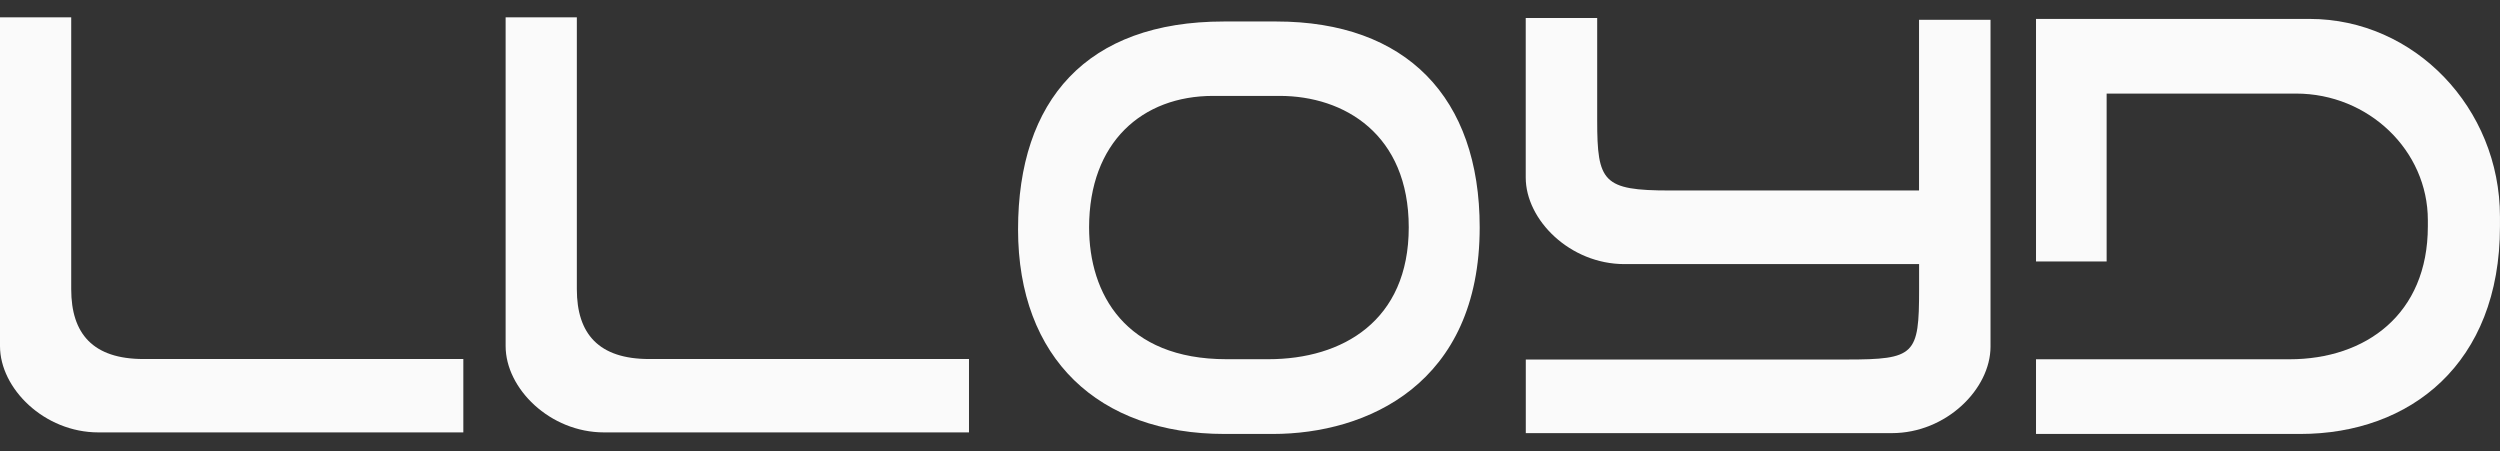 <svg width="72" height="13" viewBox="0 0 72 13" fill="none" xmlns="http://www.w3.org/2000/svg">
<rect x="0" y="0" width="72" height="13" fill="#333333" stroke="none"/>
<g clip-path="url(#clip0_544_60529)">
<path fill-rule="evenodd" clip-rule="evenodd" d="M0 0.5H2.051V8.329C2.051 9.614 2.678 10.34 4.136 10.34H13.344V12.453H2.833C1.275 12.453 0 11.189 0 9.968V0.5Z" fill="#FAFAFA"/>
<path fill-rule="evenodd" clip-rule="evenodd" d="M14.562 0.5H16.613V8.329C16.613 9.614 17.241 10.34 18.699 10.34H27.907V12.453H17.395C15.838 12.453 14.562 11.189 14.562 9.968V0.5Z" fill="#FAFAFA"/>
<path fill-rule="evenodd" clip-rule="evenodd" d="M57.326 0.571H55.268V5.486H48.089C46.163 5.486 45.999 5.24 45.999 3.468V0.519H43.941V5.114C43.941 6.337 45.22 7.606 46.783 7.606H55.27V8.336C55.27 10.219 55.155 10.354 53.179 10.354H43.943V12.474H54.486C56.049 12.474 57.327 11.205 57.327 9.982V0.571H57.326Z" fill="#FAFAFA"/>
<path d="M42.615 6.549C42.615 11.065 39.362 12.498 36.656 12.498H35.271C31.634 12.498 29.32 10.323 29.32 6.606C29.32 2.89 31.289 0.619 35.249 0.619H36.756C40.499 0.619 42.615 2.805 42.615 6.548V6.549ZM40.572 6.549C40.572 3.869 38.718 2.762 36.854 2.762H34.936C32.902 2.762 31.366 4.092 31.366 6.549C31.366 8.457 32.405 10.345 35.321 10.345H36.531C38.661 10.345 40.572 9.244 40.572 6.549Z" fill="#FAFAFA"/>
<path fill-rule="evenodd" clip-rule="evenodd" d="M58.637 0.545H66.518C69.533 0.545 71.999 3.108 71.999 6.24V6.522C71.999 10.477 69.411 12.498 66.247 12.498H58.637V10.347H65.939C68.129 10.347 69.922 9.052 69.922 6.52V6.34C69.922 4.334 68.214 2.695 66.127 2.695H60.671V7.53H58.637V0.545Z" fill="#FAFAFA"/>
</g>
<defs>
<clipPath id="clip0_544_60529">
<rect width="72" height="12" fill="white" transform="translate(0 0.5)"/>
</clipPath>
</defs>
</svg>
